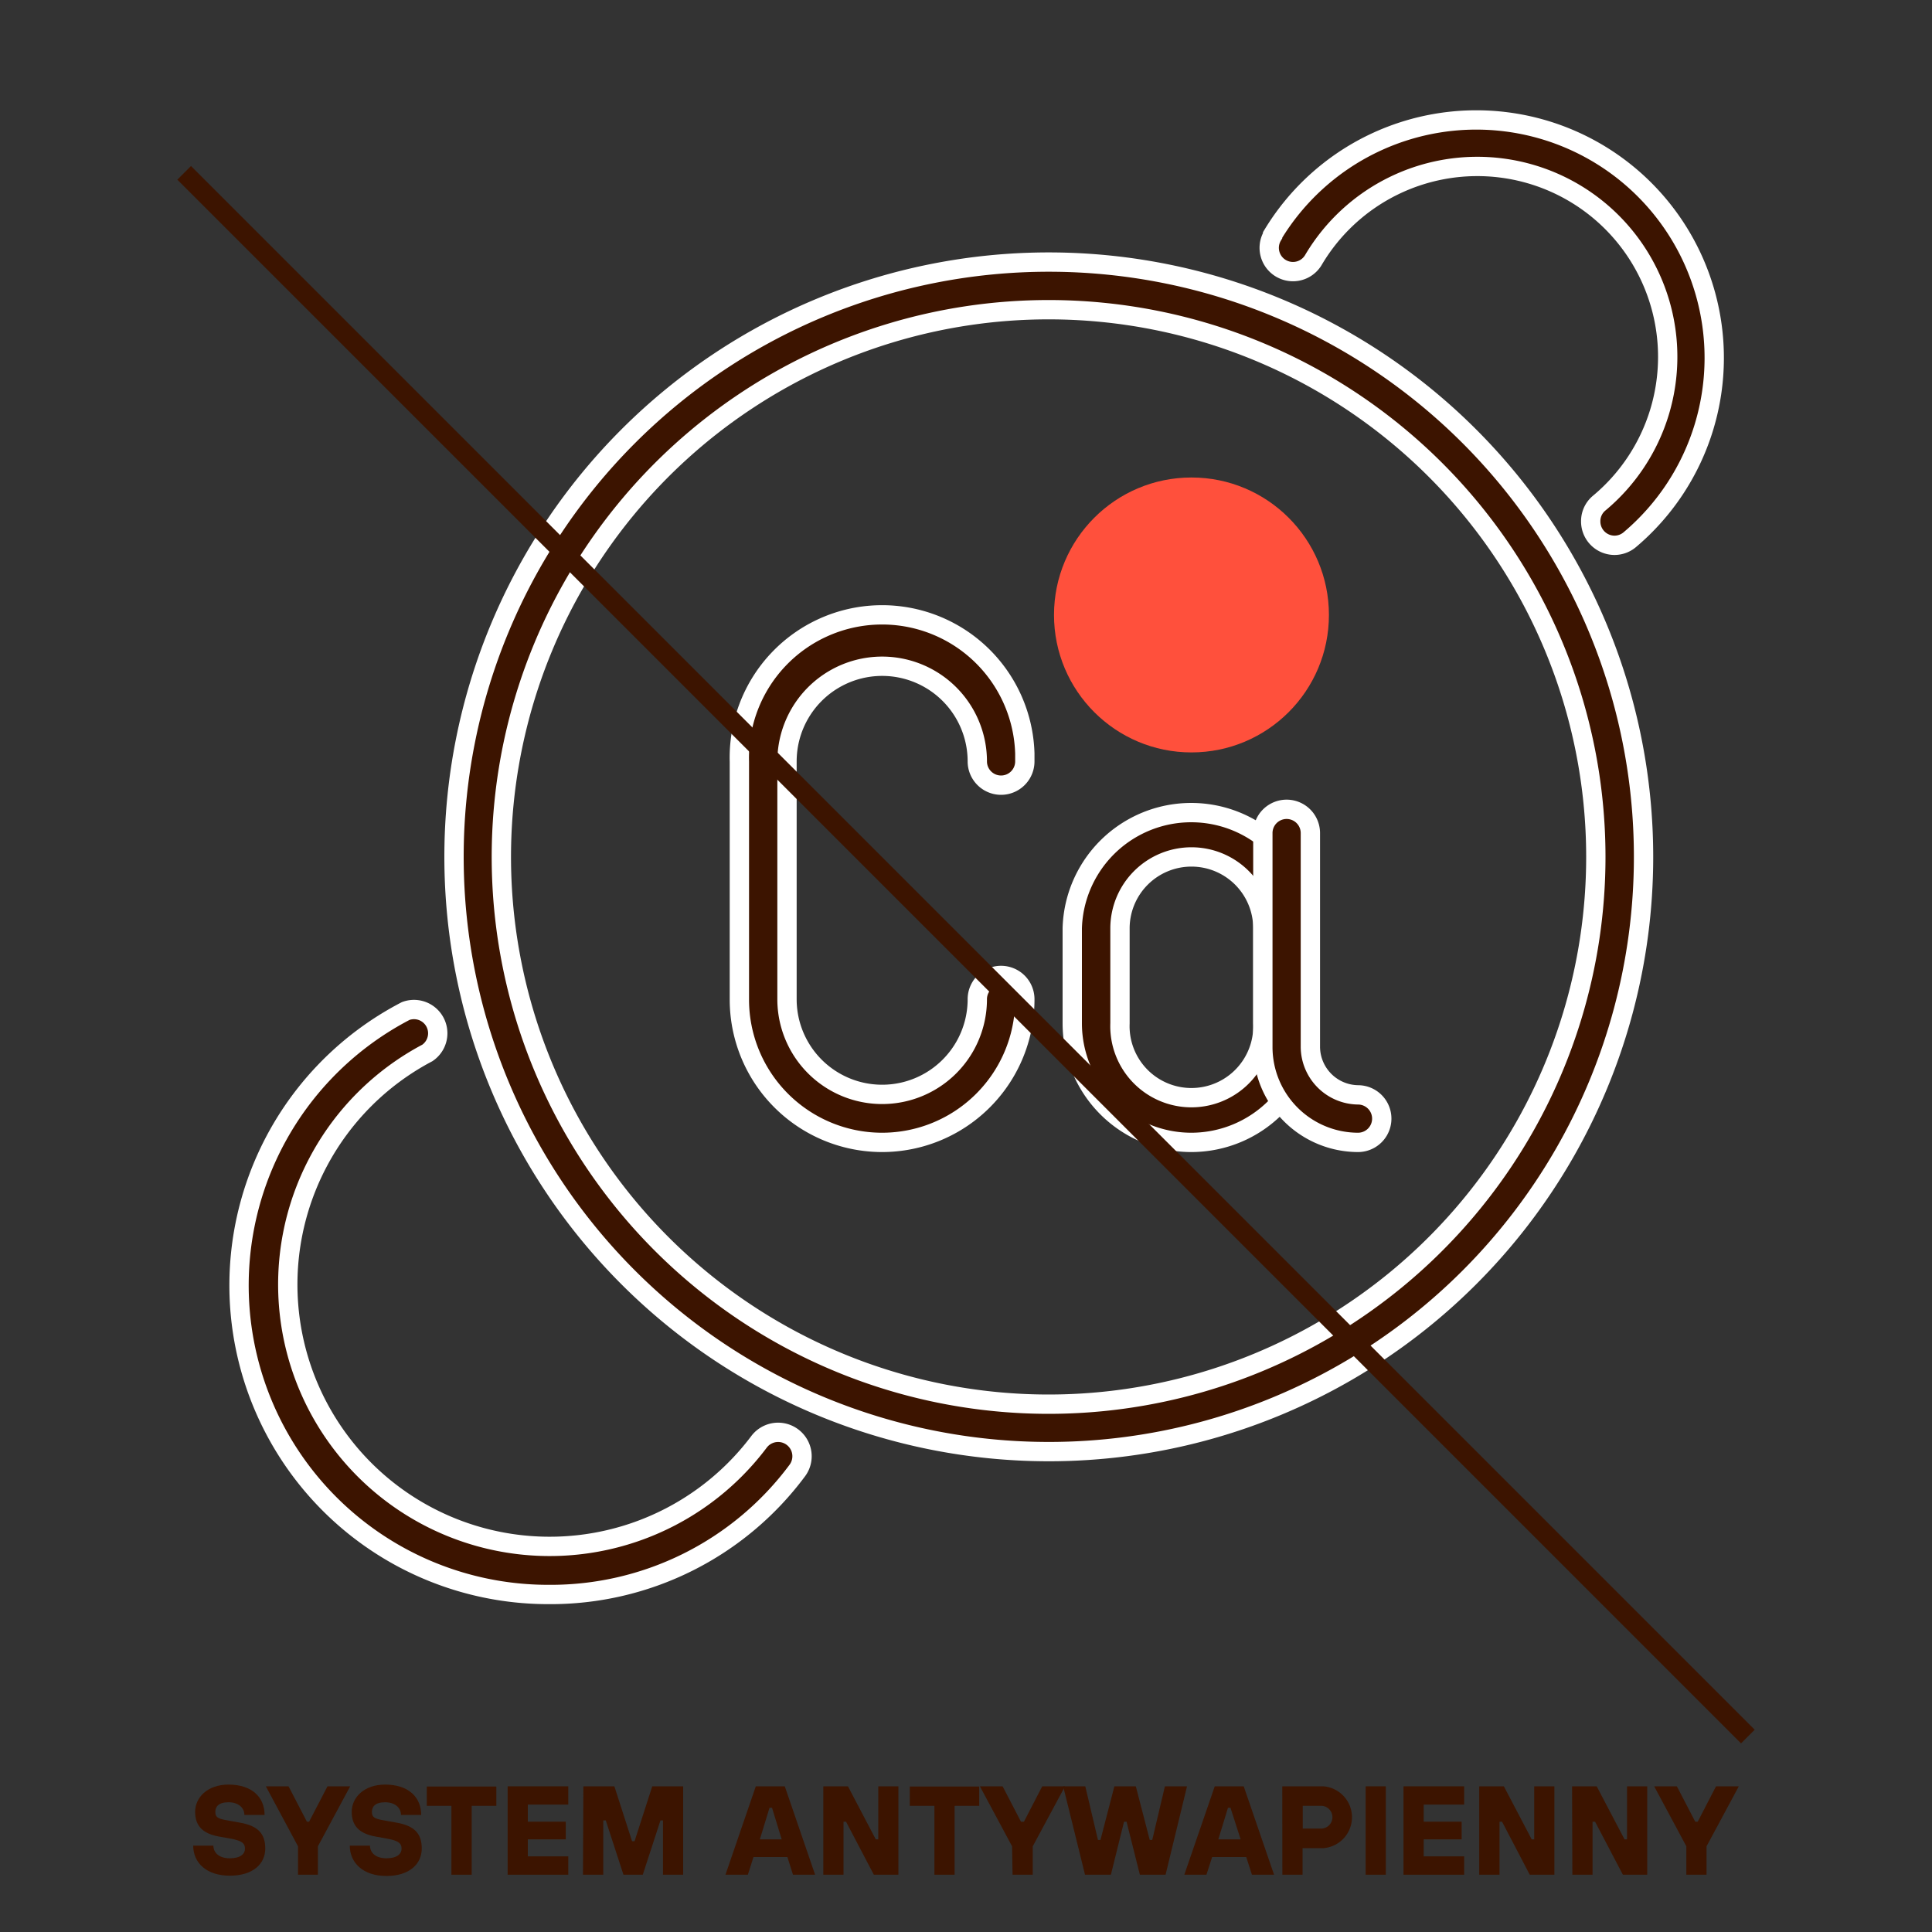 <svg id="Warstwa_1" data-name="Warstwa 1" xmlns="http://www.w3.org/2000/svg" viewBox="0 0 200 200"><rect x="0" y="0" width="200" height="200" fill="#333333" stroke="none"/><defs><style>.cls-1,.cls-3{fill:#3c1400;}.cls-2{fill:#ff503c;}.cls-3{stroke:#fff;}.cls-3,.cls-4{stroke-miterlimit:10;stroke-width:2px;}.cls-4{fill:none;stroke:#3c1400;stroke-linecap:square;}</style></defs><path class="cls-1" d="M22.09,191.06c0,.73.59,1.31,1.7,1.31s1.57-.46,1.57-1-.31-.79-1.3-1l-1.44-.26c-1.64-.31-2.42-1.1-2.42-2.55s1.23-2.82,3.46-2.82c2.42,0,3.73,1.31,3.73,3.14H25.3c0-.72-.6-1.31-1.64-1.31s-1.37.46-1.37,1,.26.69,1.11.85l1.44.26c1.83.32,2.62,1.11,2.62,2.68s-1.25,2.81-3.67,2.81S20,192.83,20,191.06Z"/><path class="cls-1" d="M30.85,191.13l-3.33-6.21h2.35l1.9,3.66H32l1.9-3.66h2.35l-3.34,6.21v2.94H30.85Z"/><path class="cls-1" d="M38.3,191.06c0,.73.59,1.31,1.7,1.31s1.57-.46,1.57-1-.31-.79-1.31-1l-1.43-.26c-1.64-.31-2.42-1.1-2.42-2.55s1.23-2.82,3.46-2.82c2.42,0,3.73,1.31,3.73,3.14H41.51c0-.72-.6-1.31-1.64-1.31s-1.37.46-1.37,1,.26.69,1.11.85l1.44.26c1.83.32,2.61,1.11,2.61,2.68S42.42,194.2,40,194.2s-3.79-1.37-3.79-3.14Z"/><path class="cls-1" d="M46.73,186.94H44.18v-2h7.2v2H48.83v7.13h-2.1Z"/><path class="cls-1" d="M52.55,184.92h6.28v1.89H54.64v1.77h3.93v1.83H54.64v1.76h4.19v1.9H52.55Z"/><path class="cls-1" d="M60.39,184.92H63.6l1.83,5.68h.26l1.83-5.68h3.2v9.15H68.63v-5.62h-.26l-1.83,5.62h-2l-1.83-5.62h-.26v5.62h-2.1Z"/><path class="cls-1" d="M78.24,184.92h3l3.14,9.15H82.09l-.58-1.83H78l-.58,1.83H75.1Zm2.68,5.49-1-3.27h-.26l-1,3.27Z"/><path class="cls-1" d="M85.23,184.92h2.55l2.88,5.49h.26v-5.49H93v9.15H90.46l-2.88-5.49h-.26v5.49H85.23Z"/><path class="cls-1" d="M96.73,186.94H94.18v-2h7.19v2H98.82v7.13H96.73Z"/><path class="cls-1" d="M104.77,191.13l-3.33-6.21h2.35l1.9,3.66H106l1.89-3.66h2.36l-3.34,6.21v2.94h-2.09Z"/><path class="cls-1" d="M110.06,184.92h2.29l1.31,5.55h.26l1.44-5.55h2.22l1.44,5.55h.26l1.31-5.55h2.29l-2.22,9.15H118l-1.38-5.49h-.26L115,194.07h-2.68Z"/><path class="cls-1" d="M125.75,184.92h3l3.14,9.15h-2.29l-.59-1.83h-3.53l-.59,1.83h-2.29Zm2.68,5.49-1.05-3.27h-.26l-1,3.27Z"/><path class="cls-1" d="M132.74,184.92H137a3.21,3.21,0,0,1,0,6.4h-2.16v2.75h-2.09Zm4.12,4.37a1.18,1.18,0,0,0,0-2.35h-2v2.35Z"/><path class="cls-1" d="M141.37,184.92h2.09v9.15h-2.09Z"/><path class="cls-1" d="M145.29,184.92h6.28v1.89h-4.19v1.77h3.93v1.83h-3.93v1.76h4.19v1.9h-6.28Z"/><path class="cls-1" d="M153.13,184.92h2.55l2.88,5.49h.26v-5.49h2.09v9.15h-2.55l-2.87-5.49h-.26v5.49h-2.1Z"/><path class="cls-1" d="M162.74,184.92h2.55l2.88,5.49h.26v-5.49h2.09v9.15H168l-2.88-5.49h-.26v5.49h-2.09Z"/><path class="cls-1" d="M174.57,191.13l-3.33-6.21h2.35l1.9,3.66h.26l1.89-3.66H180l-3.34,6.21v2.94h-2.09Z"/><circle class="cls-2" cx="123.34" cy="63.66" r="14.23"/><path class="cls-3" d="M108.56,150.27a61.57,61.57,0,1,1,61.58-61.56A61.56,61.56,0,0,1,108.56,150.27Zm0-118.21A56.65,56.65,0,1,0,165.2,88.71,56.65,56.65,0,0,0,108.56,32.06Z"/><path class="cls-3" d="M56.84,165.06A32,32,0,0,1,42,104.66,2.46,2.46,0,0,1,44.24,109a27.11,27.11,0,1,0,34.34,40.25,2.46,2.46,0,0,1,3.94,3A31.79,31.79,0,0,1,56.84,165.06Z"/><path class="cls-3" d="M167.12,56.45a2.47,2.47,0,0,1-2.45-2.5,2.42,2.42,0,0,1,.87-1.86A19.71,19.71,0,1,0,136,26.85a2.46,2.46,0,1,1-4.26-2.46l0-.07A24.63,24.63,0,1,1,168.7,55.88,2.45,2.45,0,0,1,167.12,56.45Z"/><path class="cls-3" d="M91.32,118.26a14.78,14.78,0,0,1-14.78-14.78V78.86A14.78,14.78,0,1,1,106.09,78c0,.27,0,.54,0,.82a2.46,2.46,0,1,1-4.92,0,9.85,9.85,0,0,0-19.7,0v24.62a9.85,9.85,0,1,0,19.7,0,2.46,2.46,0,0,1,4.92,0A14.78,14.78,0,0,1,91.32,118.26Z"/><path class="cls-3" d="M123.34,118.26A12.33,12.33,0,0,1,111,105.94V96.09a12.32,12.32,0,0,1,24.63,0v9.85A12.32,12.32,0,0,1,123.34,118.26Zm0-29.55a7.4,7.4,0,0,0-7.4,7.38v9.85a7.4,7.4,0,0,0,14.79.58,5.61,5.61,0,0,0,0-.58V96.09A7.39,7.39,0,0,0,123.34,88.71Z"/><path class="cls-3" d="M140.58,118.26a9.87,9.87,0,0,1-9.85-9.86V86.24a2.46,2.46,0,0,1,4.92,0V108.4a5,5,0,0,0,4.93,4.94,2.46,2.46,0,0,1,0,4.92Z"/><path class="cls-4" d="M19.77,18.6,180.23,179.06"/></svg>